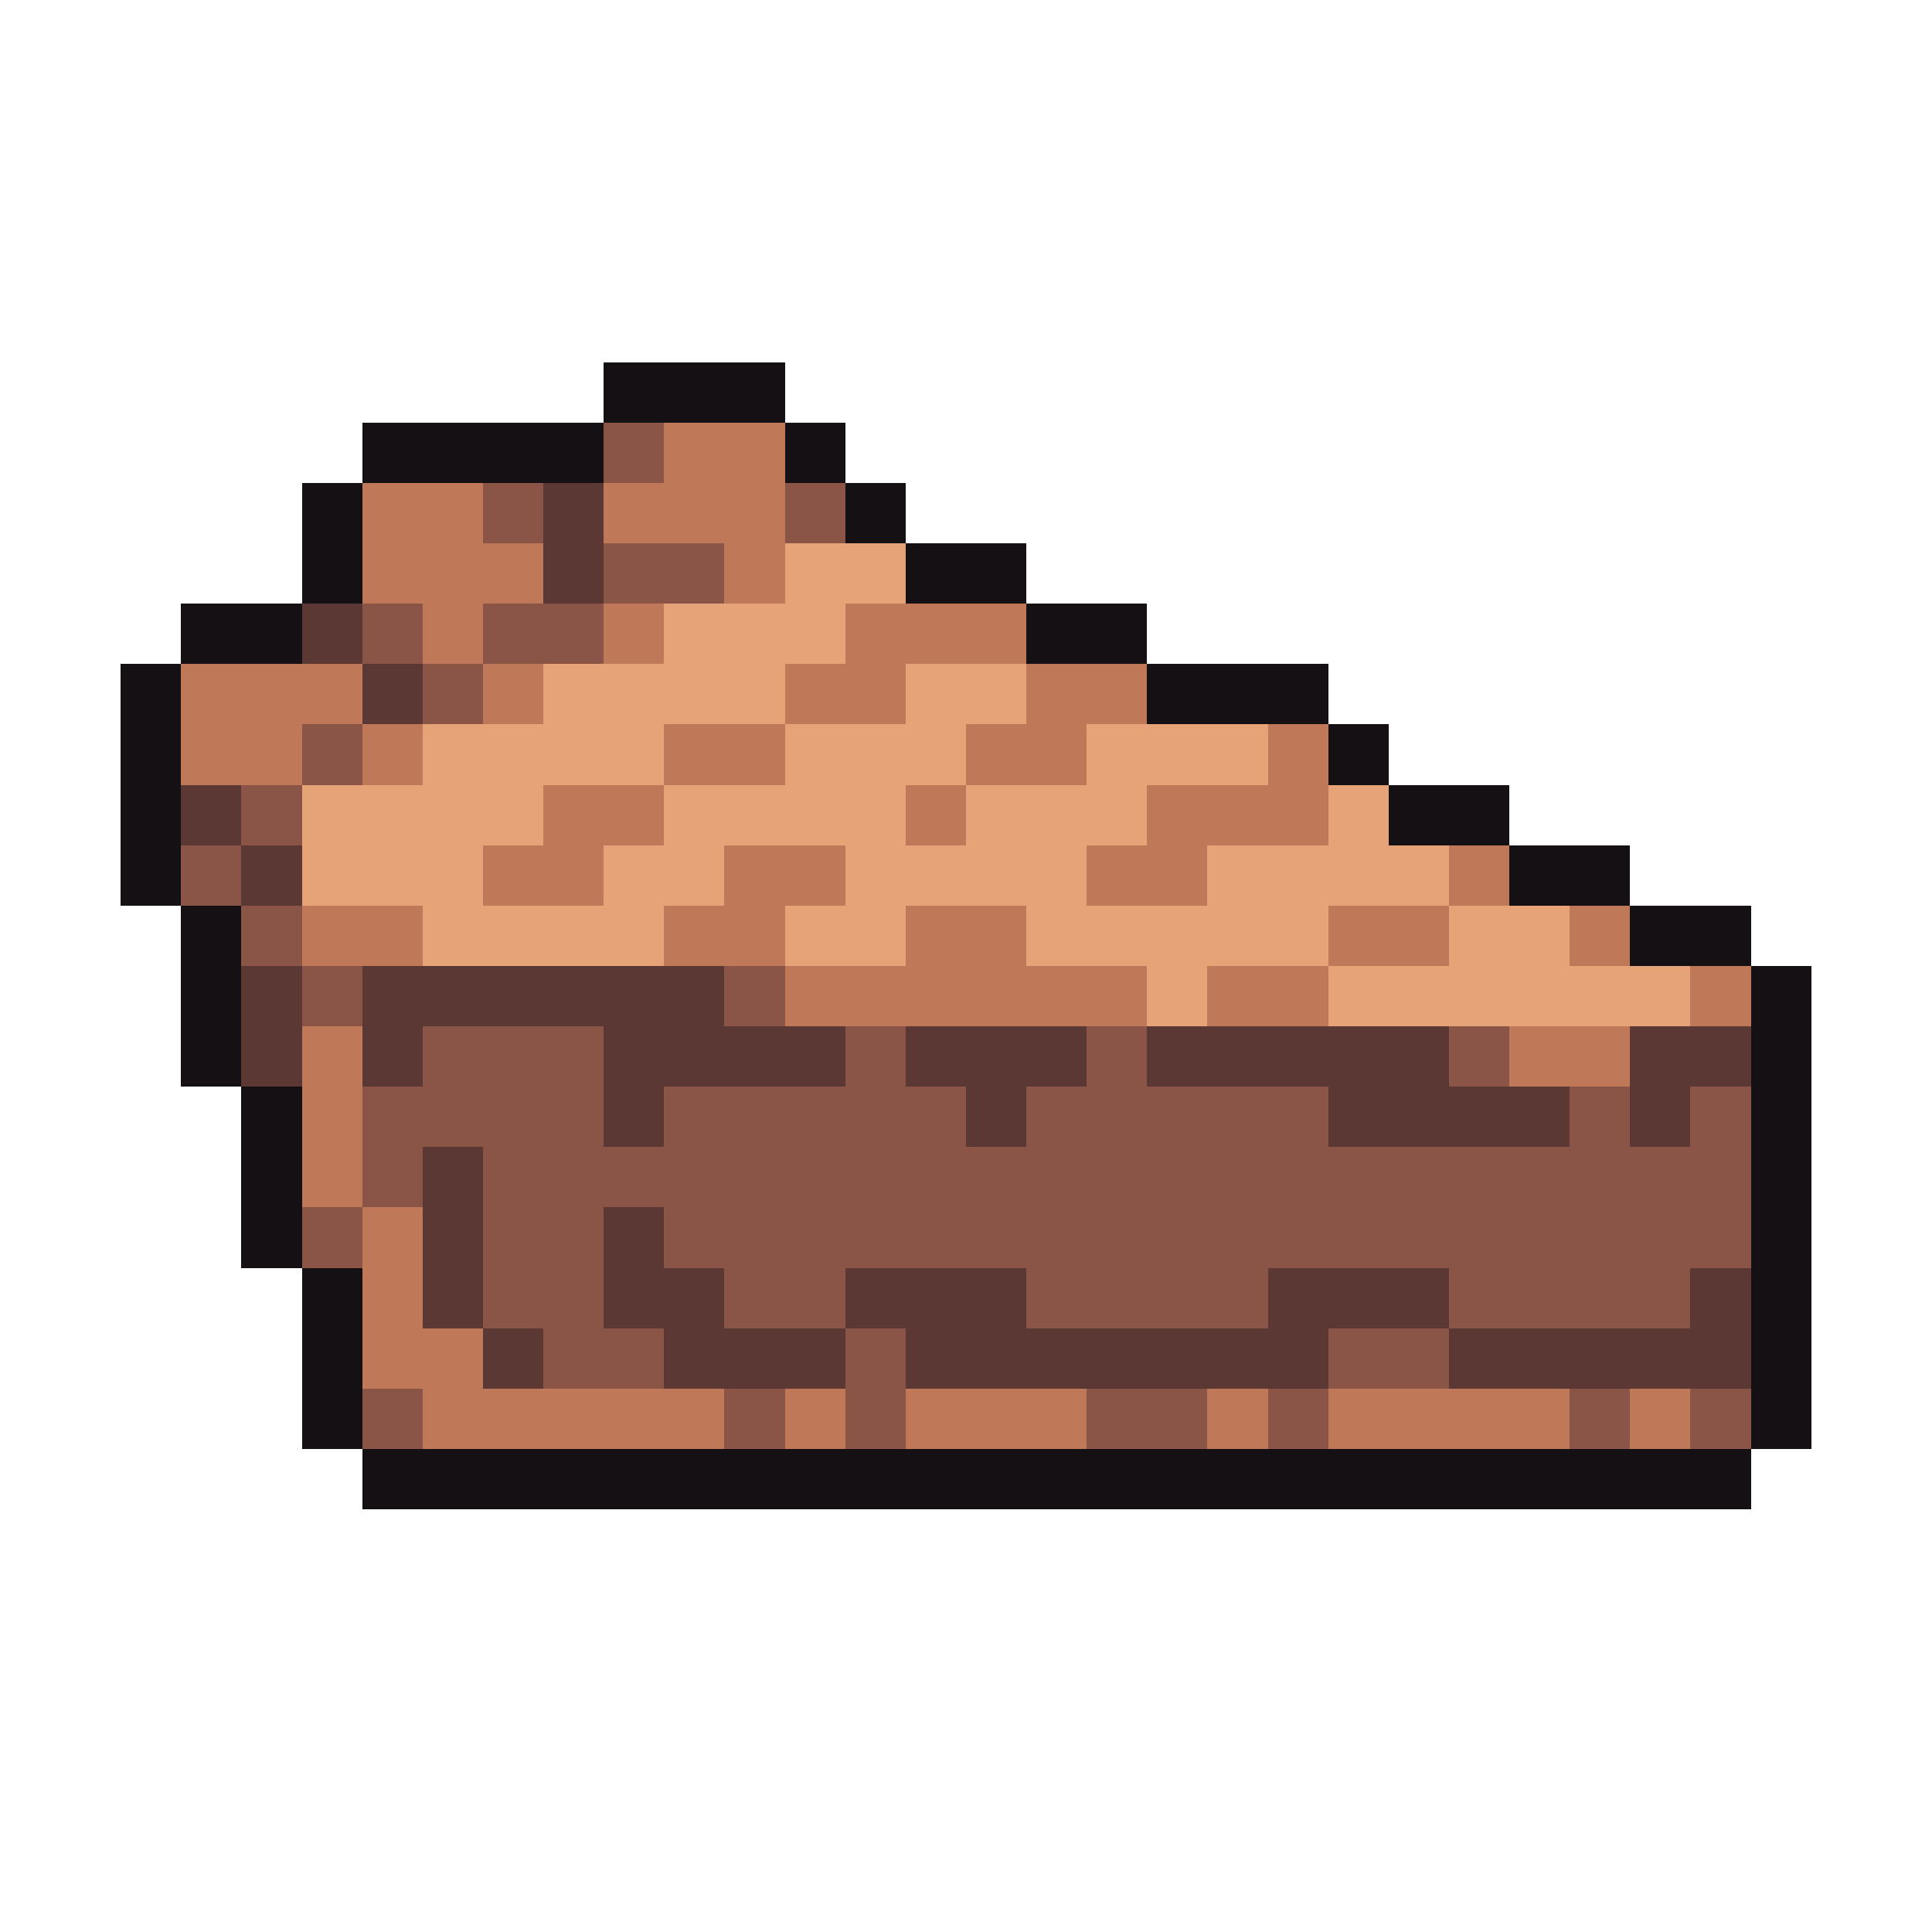 <svg xmlns="http://www.w3.org/2000/svg" viewBox="0 -0.5 32 32" shape-rendering="crispEdges">
<path stroke="#141013" d="M10 6h3M6 7h4M13 7h1M5 8h1M14 8h1M5 9h1M15 9h2M3 10h2M17 10h2M2 11h1M19 11h3M2 12h1M22 12h1M2 13h1M23 13h2M2 14h1M25 14h2M3 15h1M27 15h2M3 16h1M29 16h1M3 17h1M29 17h1M4 18h1M29 18h1M4 19h1M29 19h1M4 20h1M29 20h1M5 21h1M29 21h1M5 22h1M29 22h1M5 23h1M29 23h1M6 24h23" />
<path stroke="#8a5546" d="M10 7h1M8 8h1M13 8h1M10 9h2M6 10h1M8 10h2M7 11h1M5 12h1M4 13h1M3 14h1M4 15h1M5 16h1M12 16h1M7 17h3M14 17h1M18 17h1M24 17h1M6 18h4M11 18h5M17 18h5M26 18h1M28 18h1M6 19h1M8 19h21M5 20h1M8 20h2M11 20h18M8 21h2M12 21h2M17 21h4M24 21h4M9 22h2M14 22h1M22 22h2M6 23h1M12 23h1M14 23h1M18 23h2M21 23h1M26 23h1M28 23h1" />
<path stroke="#bf7958" d="M11 7h2M6 8h2M10 8h3M6 9h3M12 9h1M7 10h1M10 10h1M14 10h3M3 11h3M8 11h1M13 11h2M17 11h2M3 12h2M6 12h1M11 12h2M16 12h2M21 12h1M9 13h2M15 13h1M19 13h3M8 14h2M12 14h2M18 14h2M24 14h1M5 15h2M11 15h2M15 15h2M22 15h2M26 15h1M13 16h6M20 16h2M28 16h1M5 17h1M25 17h2M5 18h1M5 19h1M6 20h1M6 21h1M6 22h2M7 23h5M13 23h1M15 23h3M20 23h1M22 23h4M27 23h1" />
<path stroke="#5c3835" d="M9 8h1M9 9h1M5 10h1M6 11h1M3 13h1M4 14h1M4 16h1M6 16h6M4 17h1M6 17h1M10 17h4M15 17h3M19 17h5M27 17h2M10 18h1M16 18h1M22 18h4M27 18h1M7 19h1M7 20h1M10 20h1M7 21h1M10 21h2M14 21h3M21 21h3M28 21h1M8 22h1M11 22h3M15 22h7M24 22h5" />
<path stroke="#e6a377" d="M13 9h2M11 10h3M9 11h4M15 11h2M7 12h4M13 12h3M18 12h3M5 13h4M11 13h4M16 13h3M22 13h1M5 14h3M10 14h2M14 14h4M20 14h4M7 15h4M13 15h2M17 15h5M24 15h2M19 16h1M22 16h6" />
</svg>